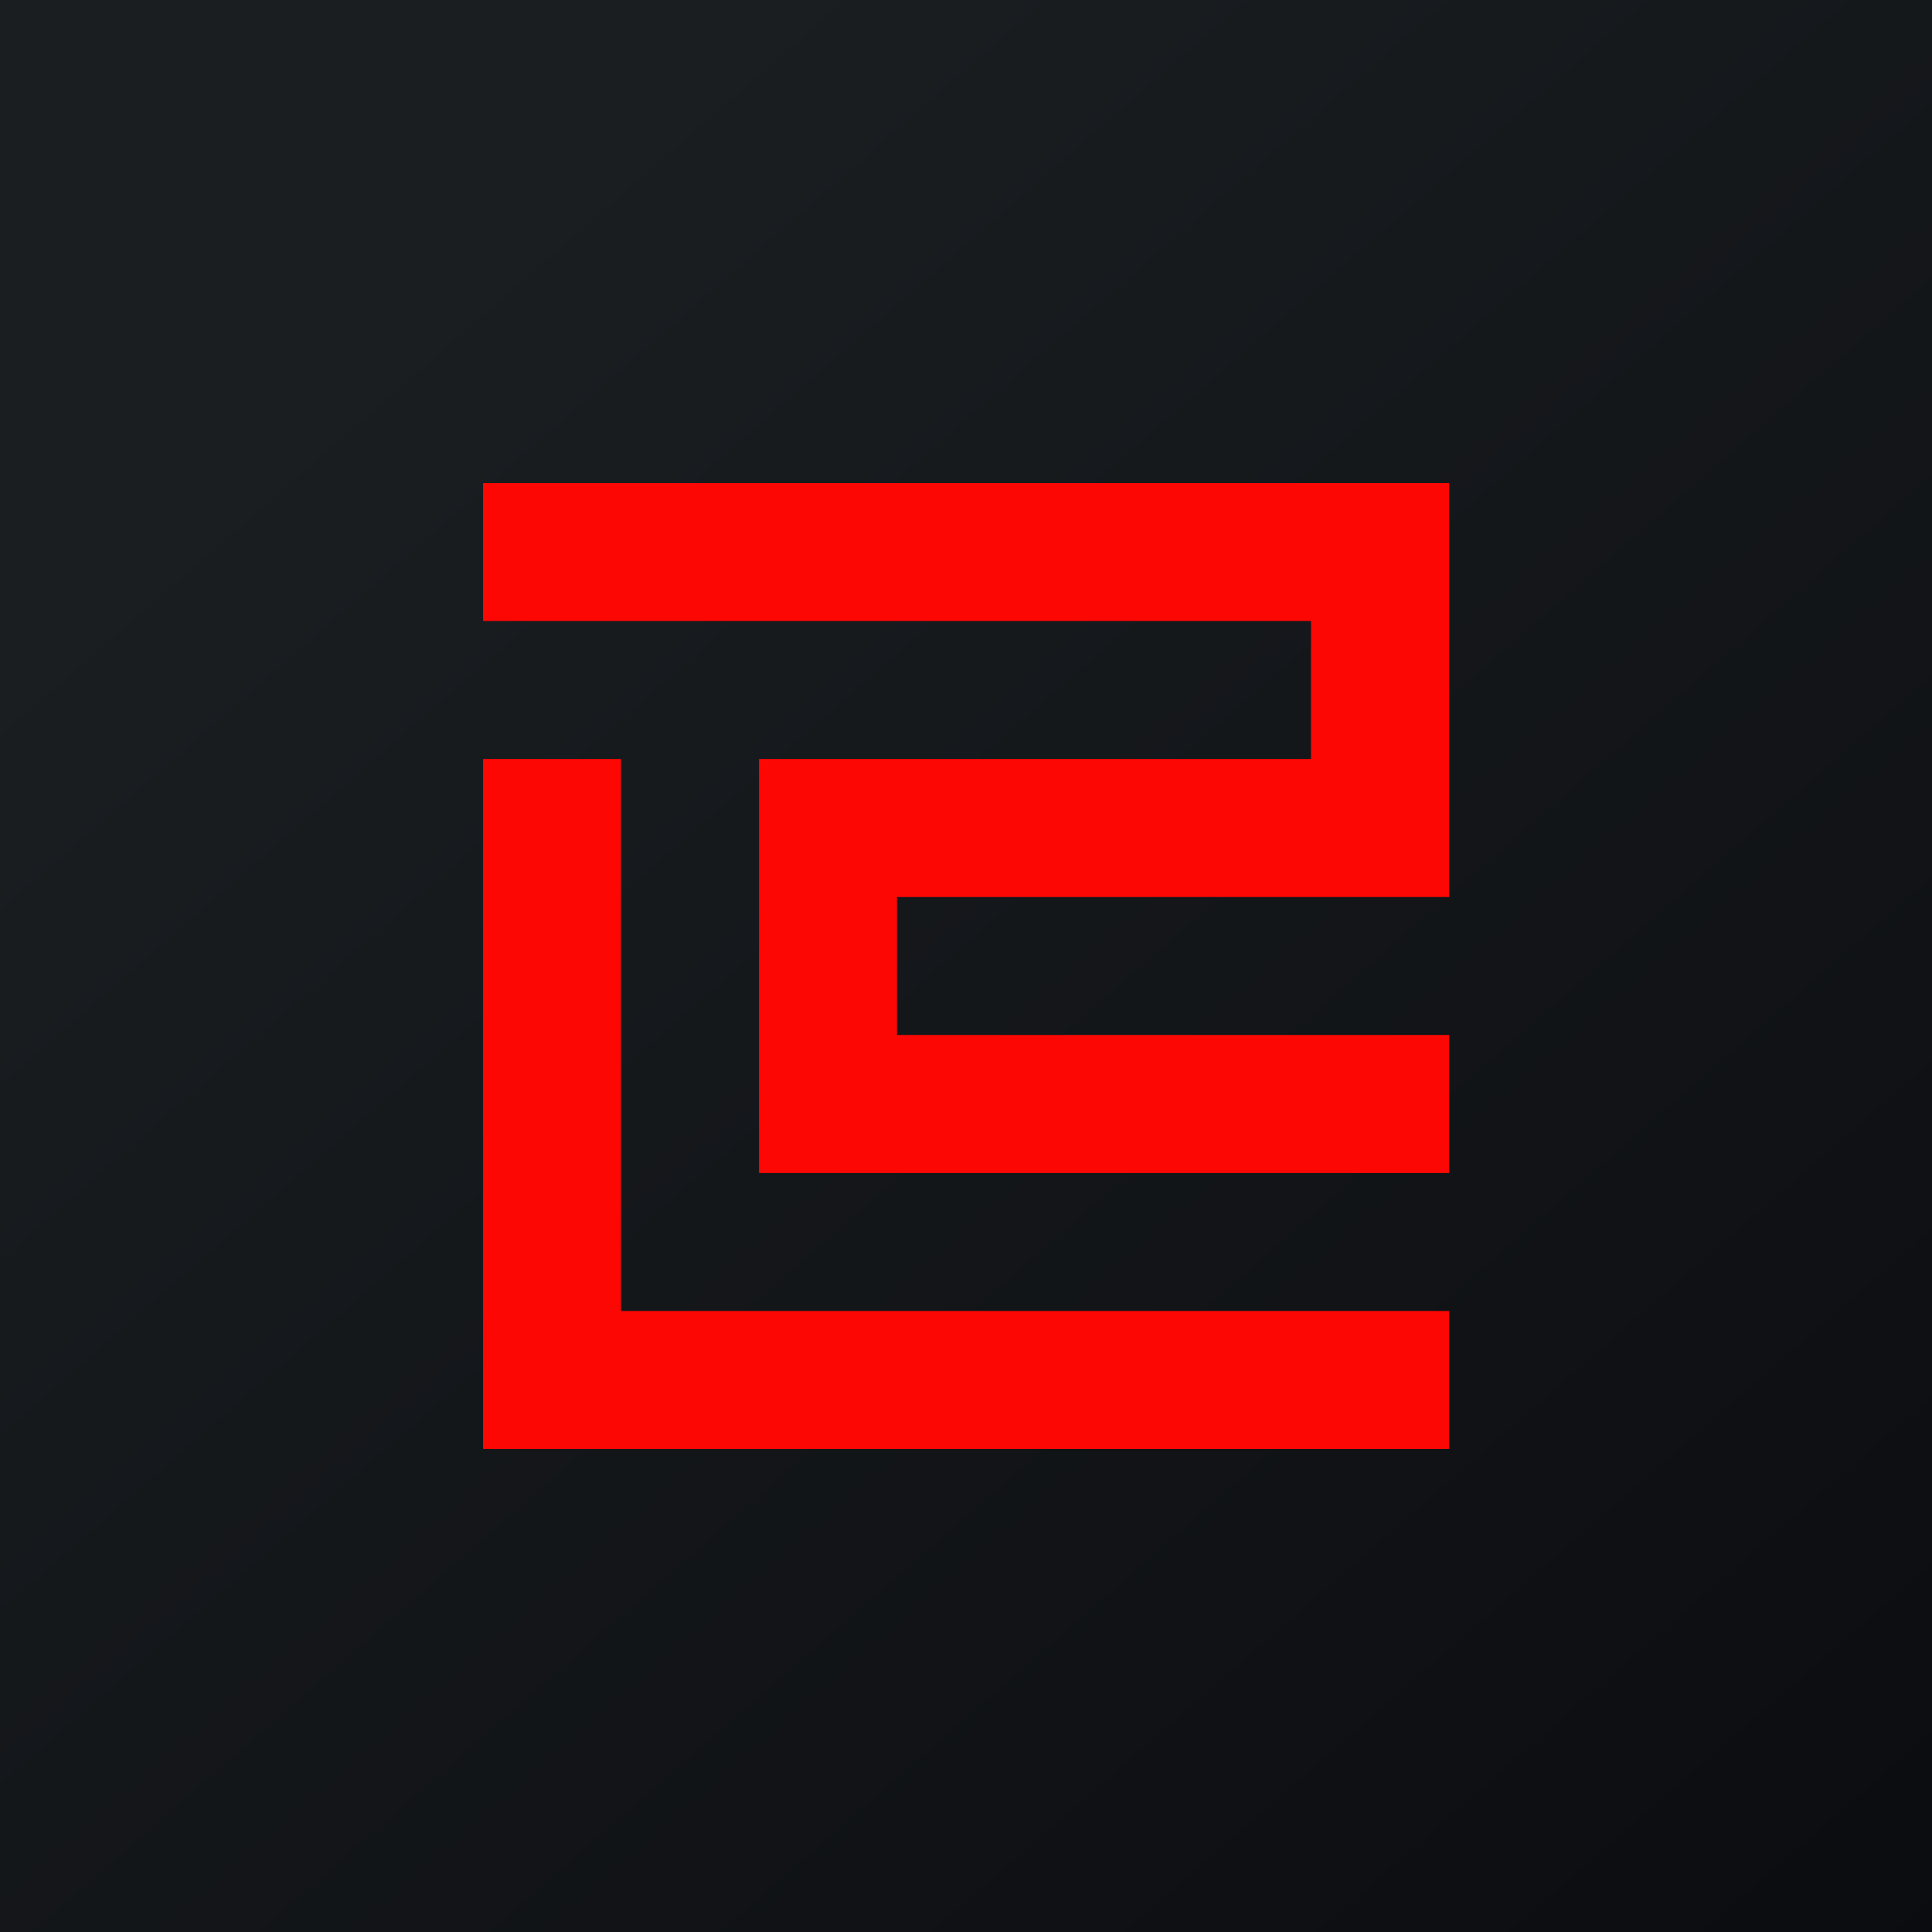 <!-- by TradingView --><svg width="56" height="56" viewBox="0 0 56 56" xmlns="http://www.w3.org/2000/svg"><path fill="url(#aj1r1r3zs)" d="M0 0h56v56H0z"/><path d="M14 18v-4h28v12H26v4h16v4H22V22h16v-4H14Zm0 4v20h28v-4H18V22h-4Z" fill="#FC0704"/><defs><linearGradient id="aj1r1r3zs" x1="10.42" y1="9.71" x2="68.15" y2="76.02" gradientUnits="userSpaceOnUse"><stop stop-color="#1A1E21"/><stop offset="1" stop-color="#06060A"/></linearGradient></defs></svg>